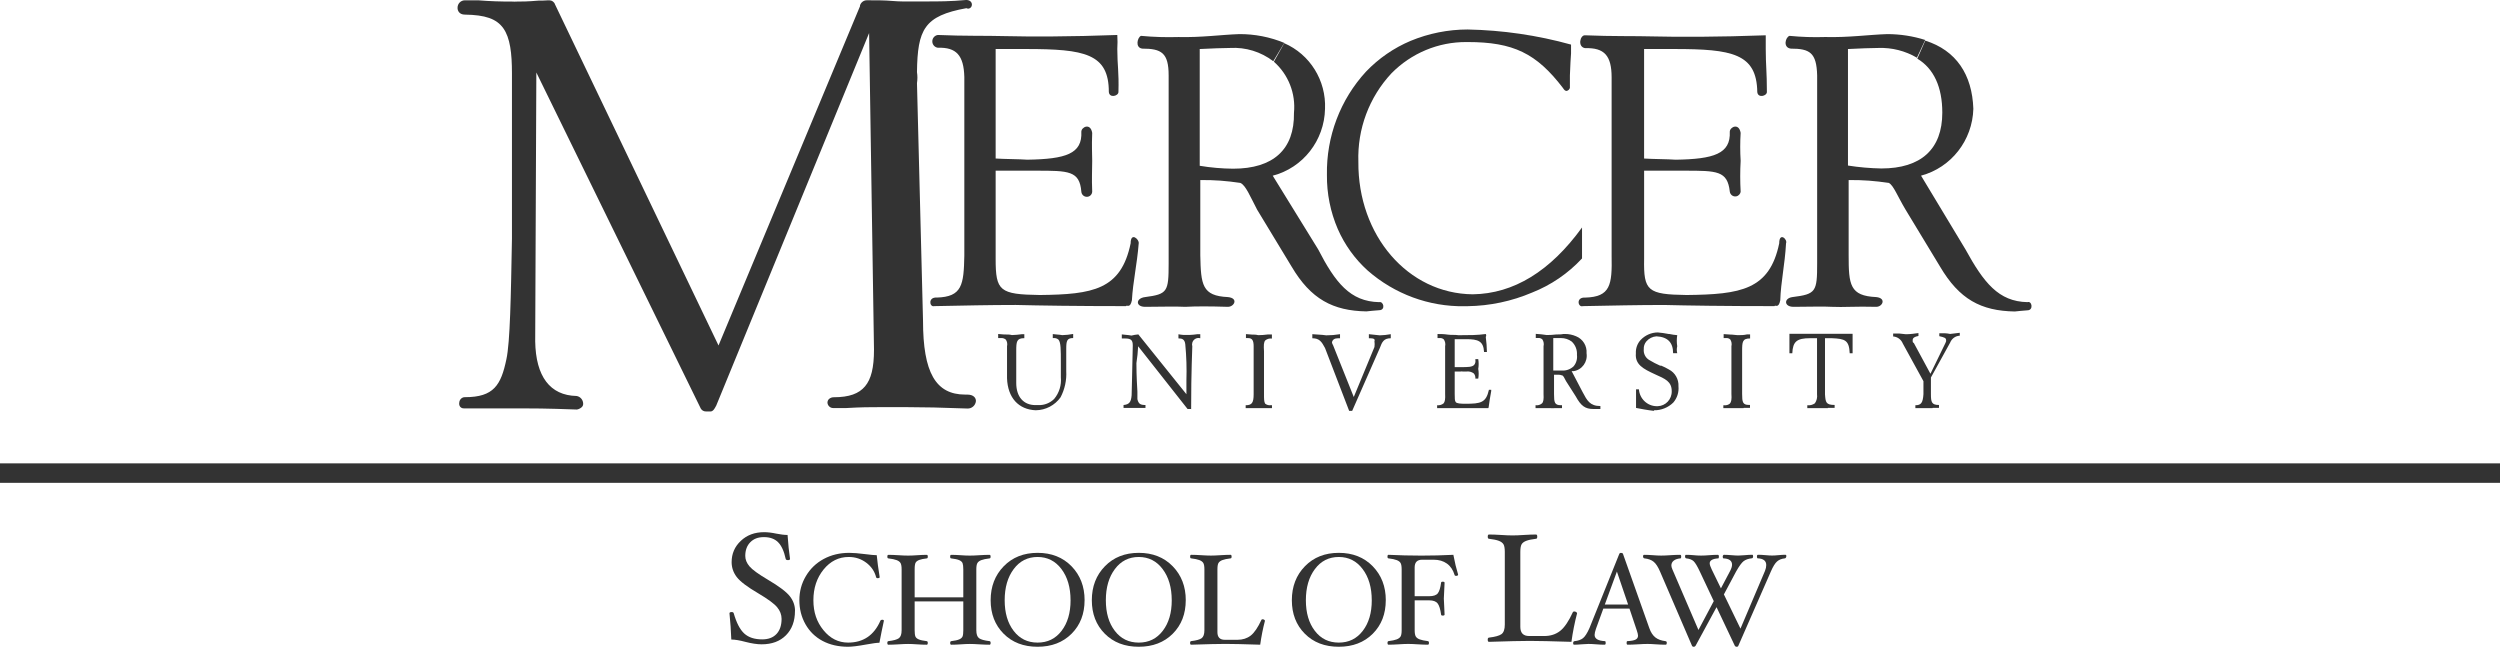 <?xml version="1.0" encoding="UTF-8"?> <svg xmlns="http://www.w3.org/2000/svg" width="201" height="52" viewBox="0 0 201 52" fill="none"><g id="Mercer_School_of_Law" clip-path="url(#clip0_2107_394)"><path id="Vector" d="M201 37.254H0V38.82H201V37.254Z" fill="#333333"></path><g id="Group"><path id="Vector_2" d="M75.104 24.613C77.554 24.566 79.542 24.519 81.666 24.519C83.513 24.566 86.613 24.613 90.532 24.613C90.579 24.472 90.858 24.847 91.005 24.142C91.089 22.645 91.415 21.291 91.553 19.56C91.6 19.238 90.904 18.627 90.904 19.56C90.13 23.305 87.859 23.672 83.606 23.719C80.368 23.672 80.05 23.397 80.05 20.821V13.723H83.282C85.917 13.723 86.8 13.723 86.939 15.407C86.955 15.652 87.162 15.837 87.403 15.823C87.626 15.815 87.805 15.633 87.813 15.407C87.767 14.24 87.813 13.77 87.813 12.933C87.813 12.275 87.767 11.859 87.813 10.684C87.674 9.847 86.939 10.214 86.939 10.591C87.031 12.368 85.686 12.792 82.593 12.839C81.99 12.792 80.746 12.792 80.05 12.745V3.941H82.492C87.208 3.941 89.15 4.309 89.15 7.395C89.196 7.912 89.923 7.723 89.923 7.395C89.97 5.758 89.831 5.248 89.831 3.941C89.855 3.564 89.855 3.189 89.831 2.812C86.129 2.953 82.758 2.953 80.957 2.906C79.156 2.859 77.532 2.906 75.405 2.812C75.126 2.847 74.927 3.106 74.961 3.389C74.989 3.623 75.172 3.81 75.405 3.839C76.891 3.792 77.486 4.45 77.532 6.189V20.556C77.486 22.906 77.355 23.869 75.313 23.924C74.617 23.878 74.718 24.668 75.082 24.621L75.104 24.613Z" fill="#333333"></path><path id="Vector_3" d="M103.252 3.447C102.106 2.974 100.878 2.736 99.642 2.742C98.213 2.789 96.596 3.023 94.747 2.977C93.744 3.007 92.739 2.977 91.74 2.883C91.461 2.977 91.23 3.824 91.833 3.909C93.378 3.909 93.959 4.239 93.959 6.064V21.174C93.959 23.461 93.867 23.649 92.066 23.885C91.292 23.979 91.292 24.669 92.066 24.669C93.612 24.669 94.285 24.622 95.298 24.669C96.178 24.622 97.191 24.622 98.723 24.669C99.234 24.669 99.597 23.972 98.723 23.885C96.643 23.791 96.55 22.897 96.504 20.516V14.477C97.585 14.461 98.667 14.541 99.736 14.712C100.154 14.899 100.51 15.785 101.073 16.858L103.849 21.441C105.394 24.058 107.181 24.989 109.856 25.036C110.413 24.989 110.18 24.989 110.877 24.942C111.426 24.942 111.241 24.198 110.877 24.292C108.558 24.245 107.36 22.726 105.975 20.04L102.327 14.125C104.759 13.494 106.48 11.296 106.532 8.752C106.63 6.473 105.324 4.37 103.254 3.473L102.419 4.962C103.585 5.987 104.188 7.52 104.035 9.074C104.082 12.019 102.373 13.563 99.141 13.563C98.243 13.555 97.346 13.477 96.458 13.329V3.942C97.332 3.895 98.444 3.856 98.908 3.856C100.15 3.785 101.378 4.162 102.371 4.922L103.254 3.449L103.252 3.447Z" fill="#333333"></path><path id="Vector_4" d="M56.744 33.08C56.577 33.08 56.425 32.99 56.342 32.845L43.122 5.829L43.03 27.442C43.076 30.269 44.22 31.79 46.355 31.837C46.654 31.882 46.879 32.141 46.887 32.448C46.895 32.562 46.849 32.672 46.763 32.745C46.656 32.839 46.523 32.902 46.385 32.927C43.888 32.833 42.666 32.833 41.854 32.833H37.301C37.191 32.839 37.084 32.796 37.008 32.715C36.93 32.621 36.9 32.497 36.924 32.379C36.934 32.151 37.102 31.961 37.326 31.933H37.388C39.707 31.933 40.28 30.953 40.712 28.894C41.014 27.515 41.076 23.841 41.161 19.189V5.898C41.161 4.277 41.014 3.039 40.465 2.271C39.916 1.503 39.004 1.198 37.374 1.175C36.934 1.175 36.779 0.862 36.787 0.627C36.783 0.299 37.042 0.029 37.366 0.025C37.374 0.025 37.382 0.025 37.39 0.025H38.449C39.43 0.102 40.204 0.126 41.185 0.126C41.311 0.135 41.438 0.135 41.565 0.126C41.912 0.126 42.439 0.126 43.303 0.049H43.613L44.069 0.025H44.178C44.383 0.029 44.564 0.163 44.626 0.361L57.769 27.776L69.144 0.501V0.438C69.216 0.192 69.439 0.022 69.693 0.022C70.466 0.022 71.116 0.022 71.749 0.077C72.382 0.132 72.824 0.116 73.341 0.116H74.484C75.419 0.116 76.44 0.116 77.684 -0.002C77.994 -0.002 78.141 0.185 78.141 0.367C78.149 0.534 78.026 0.678 77.861 0.697C77.805 0.697 77.749 0.682 77.698 0.658C74.297 1.277 73.771 2.365 73.725 5.796C73.771 6.09 73.771 6.389 73.725 6.682L74.211 25.788C74.211 29.947 75.224 31.725 77.606 31.725H77.769C78.293 31.725 78.472 32.008 78.464 32.251C78.428 32.605 78.121 32.868 77.769 32.845C75.789 32.768 74.159 32.735 72.937 32.735H70.663C69.968 32.735 69.287 32.735 68.042 32.807H67.029C66.774 32.829 66.549 32.638 66.527 32.379C66.527 32.379 66.527 32.379 66.527 32.377C66.527 32.265 66.571 32.157 66.651 32.08C66.756 31.988 66.891 31.937 67.029 31.939C68.282 31.939 69.055 31.65 69.55 31.061C70.044 30.473 70.269 29.564 70.269 28.108L69.876 2.658L57.584 32.613L57.538 32.693C57.468 32.825 57.337 33.084 57.12 33.084H56.742L56.744 33.08ZM108.703 33.033H108.472L106.532 27.98C106.261 27.471 106.076 27.196 105.511 27.196V26.868L106.06 26.906C106.248 26.915 106.437 26.933 106.624 26.961C106.996 26.961 107.366 26.931 107.738 26.868V27.196H107.583C107.298 27.196 107.135 27.306 107.089 27.526C107.103 27.609 107.135 27.691 107.181 27.76L108.843 31.919L110.506 27.9C110.528 27.744 110.528 27.587 110.506 27.43C110.532 27.387 110.532 27.332 110.506 27.289C110.459 27.218 110.335 27.196 110.057 27.196V26.868L110.498 26.915L110.938 26.961C111.233 26.953 111.529 26.923 111.818 26.868V27.196C111.253 27.196 111.115 27.501 110.938 27.98L108.719 33.025L108.703 33.033ZM132.969 33.033C132.475 32.978 131.94 32.876 131.538 32.798V31.302H131.769C131.826 32.061 132.447 32.652 133.201 32.658H133.277C133.918 32.64 134.423 32.102 134.407 31.452C134.407 30.668 133.874 30.456 133.07 30.096C132.119 29.658 131.446 29.312 131.524 28.412C131.502 28.012 131.641 27.621 131.91 27.33C132.268 26.953 132.76 26.735 133.279 26.727C133.574 26.754 133.868 26.794 134.161 26.853H134.216C134.425 26.898 134.636 26.931 134.849 26.947C134.803 27.242 134.803 27.544 134.849 27.839C134.803 28.023 134.803 28.214 134.849 28.395H134.517C134.517 27.534 134.077 27.088 133.18 27.041C132.867 27.061 132.575 27.208 132.368 27.448C132.222 27.621 132.145 27.847 132.159 28.075C132.123 28.438 132.306 28.788 132.624 28.959C132.897 29.124 133.182 29.271 133.474 29.399H133.566C133.777 29.487 133.98 29.589 134.177 29.705C134.678 29.961 134.979 30.493 134.949 31.059C134.994 31.536 134.843 32.008 134.531 32.367C134.117 32.772 133.56 32.994 132.986 32.986L132.969 33.033ZM83.284 32.986C81.885 32.931 81.019 31.976 80.965 30.41V27.839C81.009 27.656 80.975 27.462 80.872 27.308C80.762 27.212 80.615 27.167 80.47 27.181H80.316C80.295 27.175 80.273 27.175 80.253 27.181V26.853L80.731 26.892H80.802C81.003 26.892 81.182 26.892 81.359 26.939C81.632 26.931 81.905 26.906 82.179 26.868H82.356V27.189C81.737 27.189 81.706 27.456 81.706 28.224V30.792C81.706 31.904 82.293 32.57 83.252 32.57H83.491C83.96 32.587 84.416 32.407 84.751 32.078C85.158 31.593 85.353 30.963 85.292 30.33V29.194C85.292 28.09 85.292 27.548 85.107 27.314C85.005 27.22 84.868 27.171 84.727 27.181H84.643V26.86L85.015 26.898C85.144 26.906 85.274 26.921 85.401 26.945C85.696 26.937 85.992 26.906 86.283 26.851V27.179C85.773 27.179 85.726 27.413 85.726 28.073V29.835C85.767 30.566 85.608 31.295 85.27 31.943C84.808 32.589 84.07 32.976 83.284 32.984M95.806 32.884H95.481L91.507 27.839C91.485 28.293 91.437 28.745 91.368 29.196C91.368 30.291 91.431 31.139 91.447 31.491V32.094C91.539 32.462 91.67 32.564 92.096 32.564V32.798H90.333V32.564C90.79 32.517 90.936 32.336 90.983 31.78C90.983 31.412 91.037 30.041 91.075 27.778C91.075 27.355 90.944 27.214 90.464 27.214H90.193V26.886L90.556 26.925C90.693 26.935 90.832 26.953 90.966 26.98C91.149 26.933 91.334 26.902 91.523 26.886L95.388 31.695V30.574C95.419 29.607 95.388 28.64 95.296 27.676C95.25 27.285 95.049 27.206 94.747 27.206V26.876C94.89 26.902 95.035 26.921 95.179 26.931H95.62C95.843 26.923 96.064 26.9 96.285 26.868H96.502V27.196C96.227 27.114 95.939 27.275 95.861 27.554C95.833 27.65 95.833 27.752 95.861 27.845C95.861 28.189 95.768 29.717 95.768 32.898L95.806 32.882V32.884ZM128.67 32.884H128.113C127.456 32.884 127.116 32.65 126.684 31.858L125.91 30.644C125.772 30.369 125.679 30.181 125.585 30.181C125.488 30.143 125.386 30.124 125.283 30.126H124.944V31.692C124.944 32.35 124.99 32.578 125.492 32.578H125.585V32.813H125.082C124.911 32.823 124.743 32.823 124.572 32.813H123.458V32.578C123.645 32.609 123.834 32.554 123.977 32.43C124.093 32.312 124.123 32.094 124.101 31.692V27.839C124.146 27.652 124.111 27.454 124.009 27.291C123.918 27.208 123.798 27.165 123.677 27.173H123.547C123.524 27.165 123.5 27.165 123.476 27.173V26.843C123.772 26.86 124.065 26.89 124.359 26.937C124.618 26.937 124.875 26.921 125.132 26.89H125.171C125.35 26.89 125.526 26.89 125.703 26.851H125.828C126.137 26.851 126.441 26.915 126.724 27.039C127.267 27.261 127.605 27.811 127.559 28.401C127.665 29.09 127.199 29.735 126.521 29.841C126.519 29.841 126.517 29.841 126.515 29.841H126.361L127.243 31.526C127.599 32.2 127.83 32.646 128.672 32.646V32.921V32.882L128.67 32.884ZM124.883 27.189V29.79H125.565C125.914 29.817 126.258 29.695 126.515 29.454C126.73 29.202 126.829 28.868 126.787 28.538C126.817 28.134 126.662 27.739 126.369 27.464C126.119 27.279 125.82 27.179 125.51 27.181H124.891L124.883 27.189ZM140.181 32.815H138.557V32.581H138.65C138.806 32.597 138.961 32.55 139.082 32.448C139.198 32.322 139.237 32.096 139.206 31.664V27.841C139.251 27.654 139.217 27.456 139.114 27.293C139.024 27.21 138.903 27.169 138.782 27.183H138.581V26.862L139.138 26.9H139.223L139.695 26.947C139.958 26.947 140.213 26.947 140.469 26.884H140.708V27.212C140.089 27.212 140.067 27.479 140.067 28.238V31.67C140.067 32.328 140.113 32.556 140.615 32.556H140.7V32.79C140.533 32.798 140.364 32.798 140.197 32.79L140.181 32.813V32.815ZM101.73 32.815H100.152V32.581C100.655 32.581 100.793 32.385 100.793 31.689V27.841C100.793 27.365 100.671 27.183 100.353 27.183H100.237C100.216 27.175 100.194 27.175 100.174 27.183V26.862L100.661 26.9C100.832 26.9 100.992 26.9 101.155 26.947C101.414 26.945 101.672 26.927 101.929 26.892H102.261V27.222C102.074 27.194 101.883 27.244 101.734 27.363C101.603 27.503 101.595 27.762 101.626 28.247V31.67C101.626 32.069 101.625 32.297 101.718 32.454C101.847 32.556 102.011 32.601 102.174 32.578H102.267V32.813H101.71H101.726L101.73 32.815ZM155.381 32.815H153.857H153.996V32.581C154.46 32.581 154.599 32.385 154.645 31.689V30.646L152.983 27.615C152.852 27.293 152.553 27.075 152.209 27.051V26.817H152.712L153.23 26.872C153.57 26.872 153.91 26.825 154.243 26.778V27.012C153.934 27.067 153.779 27.169 153.779 27.342C153.779 27.515 153.779 27.53 153.871 27.576L155.208 30.051L156.414 27.576C156.428 27.528 156.446 27.481 156.468 27.436C156.474 27.412 156.474 27.383 156.468 27.358C156.468 27.171 156.338 27.124 155.92 27.029V26.794H156.36C156.505 26.8 156.649 26.819 156.792 26.849L157.566 26.756V26.99C157.222 27.004 156.921 27.222 156.792 27.546L155.246 30.35V31.674C155.246 32.332 155.301 32.56 155.895 32.56V32.794H155.385L155.377 32.817L155.381 32.815ZM146.977 32.815H145.307V32.581C145.522 32.609 145.741 32.552 145.918 32.424C146.065 32.212 146.125 31.951 146.089 31.695V27.192H145.532C144.465 27.192 144.141 27.458 144.101 28.405H143.87V26.839H148.949V28.405H148.716C148.67 27.34 148.33 27.238 147.287 27.192H146.73V31.711C146.776 32.33 146.792 32.558 147.504 32.558V32.792H146.947L146.977 32.815ZM119.657 32.815H115.545V32.581C115.73 32.603 115.917 32.55 116.063 32.432C116.172 32.306 116.21 32.096 116.188 31.648V27.841C116.23 27.652 116.192 27.454 116.087 27.293C115.999 27.208 115.876 27.167 115.754 27.183H115.577V26.855C115.808 26.855 116.079 26.855 116.397 26.902C116.715 26.949 116.97 26.902 117.239 26.949H117.424C118.103 26.949 118.793 26.949 119.456 26.855C119.502 26.927 119.502 27.018 119.456 27.09C119.51 27.493 119.541 27.898 119.549 28.303H119.318C119.271 27.418 118.837 27.269 117.886 27.269H116.958V29.517H117.507C117.993 29.517 118.373 29.517 118.528 29.33C118.61 29.224 118.644 29.088 118.62 28.953V28.874H118.851C118.895 29.133 118.895 29.397 118.851 29.658C118.897 29.917 118.897 30.181 118.851 30.442H118.62C118.634 30.293 118.59 30.143 118.497 30.027C118.327 29.898 118.114 29.841 117.902 29.87H117.601C117.549 29.855 117.492 29.855 117.438 29.87C117.279 29.862 117.119 29.862 116.958 29.87V31.672C116.958 32.025 116.958 32.22 117.042 32.33C117.127 32.44 117.422 32.462 117.816 32.462C119.06 32.462 119.478 32.377 119.709 31.342H119.894V31.436C119.818 31.851 119.732 32.369 119.685 32.76L119.655 32.815H119.657ZM118.003 24.621H117.756C114.896 24.666 112.118 23.644 109.955 21.745C108.932 20.821 108.116 19.686 107.559 18.416C106.966 17.043 106.669 15.558 106.685 14.059C106.63 10.982 107.758 8.004 109.83 5.756C110.845 4.695 112.063 3.855 113.41 3.287C114.865 2.684 116.423 2.373 117.995 2.371C120.807 2.426 123.601 2.833 126.312 3.585C126.328 4.061 126.312 4.536 126.266 5.01C126.266 5.371 126.22 5.748 126.22 6.059V7.069C126.182 7.196 126.077 7.289 125.949 7.312C125.848 7.312 125.756 7.232 125.663 7.077C123.528 4.281 121.665 3.381 117.995 3.381H117.902C115.641 3.367 113.468 4.273 111.872 5.896C110.082 7.811 109.123 10.373 109.213 13.008C109.167 18.937 113.203 23.615 118.413 23.662C121.691 23.615 124.644 21.813 127.195 18.289V20.78C126.075 21.984 124.704 22.921 123.183 23.521C121.543 24.22 119.784 24.593 118.003 24.617" fill="#333333"></path><path id="Vector_5" d="M127.241 24.613C129.691 24.567 131.633 24.52 133.803 24.52C135.604 24.567 138.698 24.613 142.67 24.613C142.716 24.473 142.995 24.848 143.134 24.143C143.18 22.646 143.504 21.292 143.598 19.561C143.737 19.239 143.049 18.628 143.049 19.561C142.276 23.306 139.956 23.673 135.604 23.719C132.467 23.673 132.141 23.398 132.187 20.821V13.723H135.419C138.055 13.723 138.891 13.723 139.076 15.408C139.108 15.652 139.329 15.823 139.57 15.791C139.767 15.764 139.922 15.607 139.948 15.408C139.902 14.583 139.902 13.756 139.948 12.933C139.902 12.184 139.902 11.434 139.948 10.685C139.809 9.848 139.074 10.214 139.074 10.591C139.158 12.369 137.775 12.793 134.728 12.84C134.125 12.793 132.873 12.793 132.185 12.746V3.941H134.627C139.267 3.941 141.238 4.31 141.285 7.396C141.331 7.913 142.058 7.723 142.058 7.396C142.058 5.758 141.966 5.249 141.966 3.941V2.838C138.217 2.978 134.847 2.978 133.092 2.931C131.337 2.884 129.629 2.931 127.448 2.838C127.038 2.791 126.807 3.778 127.448 3.872C128.993 3.825 129.574 4.475 129.574 6.222V20.558C129.621 22.909 129.482 23.872 127.448 23.927C126.714 23.88 126.853 24.671 127.217 24.624L127.241 24.616V24.613Z" fill="#333333"></path><path id="Vector_6" d="M154.786 3.213C153.797 2.901 152.768 2.742 151.733 2.742C150.257 2.789 148.641 3.025 146.74 2.976C145.785 3.007 144.83 2.976 143.88 2.883C143.556 2.976 143.323 3.816 143.972 3.909C145.518 3.909 146.052 4.239 146.099 6.064V21.174C146.099 23.461 146.006 23.648 144.111 23.885C143.415 23.978 143.415 24.669 144.203 24.669C145.749 24.669 146.422 24.622 147.295 24.669C148.169 24.716 149.234 24.622 150.85 24.669C151.361 24.669 151.684 23.972 150.85 23.885C148.724 23.791 148.631 22.897 148.631 20.516V14.477C149.717 14.461 150.8 14.541 151.871 14.712C152.235 14.899 152.567 15.785 153.208 16.858L155.984 21.441C157.529 24.058 159.262 24.997 161.99 25.044C162.546 24.997 162.315 24.997 163.003 24.95C163.513 24.95 163.375 24.166 163.003 24.292C160.683 24.245 159.493 22.726 158.016 20.038L154.452 14.123C156.874 13.475 158.587 11.288 158.657 8.748C158.565 5.991 157.272 4.048 154.792 3.266L154.151 4.716C155.473 5.506 156.161 6.995 156.161 9.056C156.161 12.001 154.444 13.545 151.26 13.545C150.362 13.528 149.465 13.451 148.577 13.31V3.942C149.411 3.895 150.563 3.856 151.027 3.856C152.11 3.818 153.182 4.088 154.12 4.64L154.786 3.215V3.213Z" fill="#333333"></path></g><path id="Vector_7" d="M63.916 49.111C63.916 49.934 63.675 50.587 63.193 51.074C62.71 51.561 62.059 51.803 61.237 51.803C60.873 51.803 60.439 51.738 59.93 51.606C59.468 51.482 59.09 51.419 58.797 51.419C58.773 50.716 58.722 50.013 58.65 49.309C58.65 49.243 58.71 49.209 58.833 49.209C58.919 49.209 58.971 49.241 58.992 49.309C59.213 50.078 59.494 50.62 59.838 50.934C60.181 51.249 60.664 51.406 61.283 51.406C61.776 51.406 62.159 51.262 62.431 50.972C62.702 50.683 62.839 50.278 62.839 49.757C62.839 49.42 62.72 49.111 62.483 48.822C62.246 48.535 61.741 48.164 60.971 47.708C60.085 47.19 59.506 46.752 59.233 46.392C58.959 46.032 58.823 45.632 58.823 45.194C58.823 44.52 59.068 43.95 59.56 43.486C60.053 43.019 60.678 42.787 61.434 42.787C61.719 42.787 62.049 42.826 62.421 42.905C62.768 42.974 63.068 43.011 63.321 43.011C63.369 43.738 63.436 44.38 63.518 44.934C63.518 44.999 63.464 45.033 63.359 45.033C63.245 45.033 63.182 45.001 63.17 44.934C63.036 44.313 62.831 43.867 62.557 43.594C62.284 43.321 61.904 43.184 61.422 43.184C60.939 43.184 60.598 43.321 60.326 43.594C60.055 43.867 59.92 44.235 59.92 44.697C59.92 44.991 60.035 45.272 60.262 45.539C60.489 45.805 60.981 46.162 61.739 46.61C62.636 47.139 63.223 47.581 63.502 47.938C63.781 48.294 63.92 48.683 63.92 49.111H63.916Z" fill="#333333"></path><path id="Vector_8" d="M71.065 49.91C70.943 50.464 70.822 51.052 70.706 51.677C70.511 51.677 70.157 51.724 69.644 51.818C68.987 51.938 68.503 51.999 68.187 51.999C67.407 51.999 66.724 51.842 66.137 51.531C65.55 51.219 65.092 50.773 64.762 50.193C64.434 49.612 64.269 48.967 64.269 48.258C64.269 47.549 64.442 46.911 64.79 46.323C65.138 45.732 65.614 45.272 66.223 44.942C66.832 44.614 67.518 44.449 68.279 44.449C68.601 44.449 69.031 44.484 69.572 44.553C69.992 44.608 70.299 44.637 70.49 44.637C70.535 45.121 70.613 45.71 70.726 46.402C70.726 46.457 70.671 46.486 70.561 46.486C70.493 46.486 70.452 46.457 70.438 46.402C70.316 45.932 70.05 45.543 69.644 45.239C69.236 44.934 68.77 44.781 68.239 44.781C67.435 44.781 66.762 45.117 66.215 45.789C65.671 46.461 65.397 47.284 65.397 48.258C65.397 49.231 65.666 50.007 66.207 50.669C66.748 51.333 67.407 51.665 68.187 51.665C69.407 51.665 70.271 51.078 70.782 49.91C70.806 49.855 70.852 49.828 70.921 49.828C71.017 49.828 71.063 49.855 71.063 49.91H71.065Z" fill="#333333"></path><path id="Vector_9" d="M79.646 51.689C79.646 51.785 79.618 51.835 79.564 51.835C79.331 51.835 79.055 51.825 78.738 51.805C78.438 51.785 78.183 51.774 77.974 51.774C77.765 51.774 77.524 51.785 77.25 51.805C76.963 51.825 76.706 51.835 76.476 51.835C76.422 51.835 76.394 51.787 76.394 51.689C76.394 51.603 76.424 51.556 76.48 51.548C76.768 51.514 76.981 51.467 77.122 51.406C77.262 51.345 77.351 51.265 77.391 51.167C77.431 51.07 77.449 50.903 77.449 50.67V48.353H73.538V50.67C73.538 50.903 73.558 51.068 73.596 51.167C73.636 51.267 73.725 51.347 73.865 51.406C74.006 51.467 74.221 51.514 74.511 51.548C74.565 51.556 74.593 51.603 74.593 51.689C74.593 51.785 74.565 51.835 74.511 51.835C74.281 51.835 74.024 51.825 73.737 51.805C73.463 51.785 73.222 51.774 73.013 51.774C72.804 51.774 72.549 51.785 72.243 51.805C71.926 51.825 71.652 51.835 71.423 51.835C71.369 51.835 71.341 51.787 71.341 51.689C71.341 51.603 71.369 51.556 71.423 51.548C71.837 51.499 72.119 51.422 72.267 51.314C72.416 51.206 72.49 50.992 72.49 50.67V45.778C72.49 45.536 72.46 45.365 72.402 45.267C72.342 45.167 72.237 45.09 72.087 45.033C71.936 44.976 71.717 44.929 71.425 44.895C71.371 44.895 71.343 44.848 71.343 44.752C71.343 44.656 71.371 44.609 71.425 44.609C71.654 44.609 71.928 44.62 72.245 44.64C72.549 44.66 72.806 44.67 73.015 44.67C73.224 44.67 73.465 44.66 73.739 44.64C74.026 44.62 74.284 44.609 74.513 44.609C74.567 44.609 74.595 44.656 74.595 44.752C74.595 44.848 74.567 44.895 74.513 44.895C74.245 44.925 74.044 44.968 73.908 45.019C73.771 45.072 73.674 45.141 73.62 45.231C73.566 45.318 73.538 45.501 73.538 45.778V48.023H77.449V45.778C77.449 45.546 77.429 45.379 77.391 45.279C77.351 45.178 77.262 45.098 77.124 45.037C76.985 44.976 76.77 44.929 76.474 44.895C76.42 44.895 76.392 44.848 76.392 44.752C76.392 44.656 76.42 44.609 76.474 44.609C76.704 44.609 76.961 44.62 77.248 44.64C77.522 44.66 77.763 44.67 77.972 44.67C78.181 44.67 78.434 44.66 78.736 44.64C79.053 44.62 79.329 44.609 79.562 44.609C79.616 44.609 79.644 44.656 79.644 44.752C79.644 44.848 79.616 44.895 79.562 44.895C79.272 44.929 79.051 44.976 78.9 45.033C78.75 45.09 78.645 45.167 78.585 45.267C78.525 45.367 78.496 45.536 78.496 45.778V50.67C78.496 50.992 78.571 51.206 78.719 51.314C78.868 51.422 79.15 51.499 79.564 51.548C79.618 51.556 79.646 51.603 79.646 51.689Z" fill="#333333"></path><path id="Vector_10" d="M87.2 48.258C87.2 49.355 86.852 50.254 86.155 50.952C85.457 51.649 84.547 51.999 83.421 51.999C82.296 51.999 81.387 51.651 80.692 50.952C79.996 50.254 79.648 49.355 79.648 48.258C79.648 47.16 79.998 46.246 80.7 45.527C81.401 44.808 82.308 44.449 83.423 44.449C84.539 44.449 85.449 44.808 86.151 45.527C86.85 46.246 87.202 47.156 87.202 48.258H87.2ZM86.072 48.258C86.072 47.235 85.829 46.4 85.341 45.753C84.854 45.105 84.213 44.781 83.421 44.781C82.629 44.781 81.984 45.105 81.502 45.753C81.017 46.4 80.776 47.235 80.776 48.258C80.776 49.28 81.017 50.095 81.498 50.722C81.978 51.352 82.619 51.665 83.423 51.665C84.227 51.665 84.864 51.352 85.349 50.722C85.833 50.095 86.074 49.272 86.074 48.258H86.072Z" fill="#333333"></path><path id="Vector_11" d="M95.334 48.258C95.334 49.355 94.987 50.254 94.289 50.952C93.592 51.649 92.681 51.999 91.555 51.999C90.43 51.999 89.521 51.651 88.826 50.952C88.13 50.254 87.783 49.355 87.783 48.258C87.783 47.16 88.132 46.246 88.834 45.527C89.535 44.808 90.442 44.449 91.558 44.449C92.673 44.449 93.584 44.808 94.285 45.527C94.984 46.246 95.336 47.156 95.336 48.258H95.334ZM94.207 48.258C94.207 47.235 93.963 46.4 93.475 45.753C92.989 45.105 92.347 44.781 91.555 44.781C90.763 44.781 90.118 45.105 89.636 45.753C89.151 46.4 88.91 47.235 88.91 48.258C88.91 49.28 89.151 50.095 89.632 50.722C90.112 51.352 90.754 51.665 91.558 51.665C92.362 51.665 92.999 51.352 93.483 50.722C93.968 50.095 94.209 49.272 94.209 48.258H94.207Z" fill="#333333"></path><path id="Vector_12" d="M101.7 49.921C101.539 50.532 101.413 51.167 101.32 51.834C100.01 51.791 99.079 51.77 98.526 51.77C97.974 51.77 97.059 51.791 95.766 51.834C95.712 51.834 95.684 51.785 95.684 51.687C95.684 51.601 95.712 51.554 95.766 51.546C96.181 51.497 96.462 51.42 96.611 51.312C96.759 51.204 96.834 50.99 96.834 50.669V45.776C96.834 45.534 96.804 45.363 96.745 45.265C96.685 45.166 96.581 45.088 96.43 45.031C96.279 44.974 96.06 44.927 95.769 44.893C95.714 44.893 95.686 44.846 95.686 44.75C95.686 44.654 95.714 44.607 95.769 44.607C95.998 44.607 96.271 44.618 96.589 44.638C96.892 44.658 97.149 44.669 97.358 44.669C97.567 44.669 97.821 44.658 98.122 44.638C98.438 44.618 98.709 44.607 98.938 44.607C98.993 44.607 99.021 44.654 99.021 44.75C99.021 44.846 98.993 44.893 98.938 44.893C98.651 44.927 98.432 44.974 98.281 45.031C98.13 45.088 98.026 45.166 97.967 45.263C97.909 45.359 97.881 45.532 97.881 45.779V50.827C97.881 51.235 98.08 51.44 98.476 51.44H99.491C99.911 51.44 100.267 51.326 100.558 51.1C100.85 50.872 101.135 50.451 101.421 49.831C101.435 49.803 101.467 49.789 101.519 49.789C101.563 49.789 101.606 49.803 101.644 49.831C101.684 49.858 101.702 49.889 101.702 49.925L101.7 49.921Z" fill="#333333"></path><path id="Vector_13" d="M111.416 48.258C111.416 49.355 111.069 50.254 110.371 50.952C109.674 51.649 108.763 51.999 107.638 51.999C106.512 51.999 105.603 51.651 104.908 50.952C104.212 50.254 103.865 49.355 103.865 48.258C103.865 47.16 104.214 46.246 104.916 45.527C105.617 44.808 106.524 44.449 107.64 44.449C108.755 44.449 109.666 44.808 110.367 45.527C111.067 46.246 111.418 47.156 111.418 48.258H111.416ZM110.289 48.258C110.289 47.235 110.045 46.4 109.557 45.753C109.071 45.105 108.429 44.781 107.638 44.781C106.846 44.781 106.2 45.105 105.718 45.753C105.234 46.4 104.992 47.235 104.992 48.258C104.992 49.28 105.234 50.095 105.714 50.722C106.194 51.352 106.836 51.665 107.64 51.665C108.444 51.665 109.081 51.352 109.565 50.722C110.05 50.095 110.291 49.272 110.291 48.258H110.289Z" fill="#333333"></path><path id="Vector_14" d="M117.233 46.196C117.233 46.265 117.173 46.3 117.055 46.3C116.996 46.3 116.96 46.275 116.948 46.227C116.827 45.825 116.622 45.52 116.333 45.312C116.042 45.104 115.688 45.001 115.266 45.001H114.343C113.939 45.001 113.738 45.208 113.738 45.624V47.935H114.908C115.25 47.935 115.481 47.856 115.603 47.697C115.724 47.538 115.81 47.257 115.863 46.85C115.863 46.795 115.909 46.768 116.001 46.768C116.094 46.768 116.144 46.795 116.144 46.85C116.144 47.023 116.134 47.241 116.114 47.504C116.094 47.756 116.084 47.962 116.084 48.123C116.084 48.284 116.094 48.493 116.114 48.746C116.134 49.017 116.144 49.237 116.144 49.41C116.144 49.465 116.096 49.493 116.001 49.493C115.907 49.493 115.863 49.465 115.863 49.41C115.808 48.988 115.716 48.693 115.589 48.522C115.461 48.353 115.236 48.267 114.91 48.267H113.74V50.669C113.74 50.907 113.77 51.076 113.831 51.176C113.891 51.273 113.995 51.353 114.148 51.408C114.301 51.465 114.518 51.51 114.801 51.546C114.86 51.554 114.888 51.601 114.888 51.687C114.888 51.783 114.86 51.834 114.805 51.834C114.576 51.834 114.303 51.823 113.985 51.803C113.682 51.783 113.425 51.772 113.215 51.772C113.006 51.772 112.753 51.783 112.452 51.803C112.138 51.823 111.865 51.834 111.638 51.834C111.583 51.834 111.555 51.785 111.555 51.687C111.555 51.601 111.583 51.554 111.638 51.546C111.921 51.512 112.138 51.465 112.289 51.408C112.44 51.351 112.544 51.273 112.604 51.178C112.665 51.08 112.693 50.911 112.693 50.669V45.776C112.693 45.538 112.665 45.369 112.608 45.269C112.552 45.169 112.448 45.092 112.297 45.033C112.146 44.974 111.927 44.927 111.636 44.893C111.581 44.893 111.553 44.846 111.553 44.75C111.553 44.654 111.581 44.607 111.636 44.607C112.498 44.648 113.378 44.671 114.281 44.671C115.135 44.671 115.991 44.65 116.85 44.607C116.962 45.206 117.091 45.738 117.233 46.198V46.196Z" fill="#333333"></path><path id="Vector_15" d="M126.795 49.321C126.604 50.048 126.451 50.81 126.343 51.604C124.779 51.555 123.667 51.529 123.006 51.529C122.345 51.529 121.255 51.553 119.712 51.604C119.647 51.604 119.613 51.545 119.613 51.431C119.613 51.327 119.645 51.272 119.712 51.264C120.206 51.205 120.542 51.113 120.719 50.985C120.896 50.856 120.986 50.6 120.986 50.215V44.372C120.986 44.083 120.95 43.879 120.88 43.761C120.807 43.643 120.683 43.549 120.504 43.482C120.325 43.413 120.062 43.359 119.714 43.317C119.649 43.317 119.615 43.26 119.615 43.146C119.615 43.032 119.647 42.975 119.714 42.975C119.987 42.975 120.313 42.987 120.693 43.011C121.056 43.036 121.362 43.048 121.611 43.048C121.86 43.048 122.164 43.036 122.524 43.011C122.9 42.987 123.223 42.975 123.497 42.975C123.561 42.975 123.595 43.032 123.595 43.146C123.595 43.26 123.563 43.317 123.497 43.317C123.153 43.358 122.892 43.413 122.713 43.482C122.534 43.549 122.409 43.643 122.339 43.759C122.271 43.875 122.234 44.078 122.234 44.374V50.402C122.234 50.891 122.471 51.136 122.946 51.136H124.158C124.66 51.136 125.084 51.001 125.432 50.728C125.78 50.457 126.122 49.952 126.461 49.211C126.477 49.178 126.518 49.162 126.578 49.162C126.63 49.162 126.68 49.178 126.729 49.211C126.775 49.243 126.799 49.282 126.799 49.323L126.795 49.321Z" fill="#333333"></path><path id="Vector_16" d="M134.007 51.687C134.007 51.783 133.979 51.834 133.924 51.834C133.689 51.834 133.422 51.824 133.124 51.803C132.867 51.783 132.648 51.773 132.467 51.773C132.258 51.773 131.999 51.783 131.691 51.803C131.366 51.824 131.088 51.834 130.861 51.834C130.807 51.834 130.779 51.785 130.779 51.69C130.779 51.594 130.799 51.547 130.841 51.547C131.145 51.533 131.364 51.492 131.498 51.425C131.631 51.358 131.697 51.252 131.697 51.109C131.697 51.019 131.663 50.873 131.595 50.675L131.01 48.934H128.906L128.319 50.545C128.244 50.761 128.206 50.928 128.206 51.046C128.206 51.353 128.483 51.52 129.036 51.547C129.076 51.547 129.098 51.596 129.098 51.69C129.098 51.783 129.07 51.834 129.016 51.834C128.811 51.834 128.584 51.824 128.335 51.803C128.099 51.783 127.888 51.773 127.706 51.773C127.559 51.773 127.374 51.783 127.153 51.803C126.92 51.824 126.723 51.834 126.558 51.834C126.506 51.834 126.481 51.791 126.481 51.704C126.481 51.608 126.522 51.555 126.6 51.547C126.883 51.518 127.109 51.439 127.273 51.309C127.438 51.176 127.611 50.909 127.79 50.504L130.19 44.535C130.21 44.48 130.258 44.451 130.333 44.451C130.415 44.451 130.465 44.478 130.487 44.529L132.606 50.504C132.724 50.84 132.887 51.087 133.09 51.248C133.293 51.408 133.567 51.508 133.908 51.549C133.977 51.557 134.011 51.604 134.011 51.69L134.007 51.687ZM130.899 48.602L129.999 45.954L129.028 48.602H130.897H130.899Z" fill="#333333"></path><path id="Vector_17" d="M143.618 44.73C143.618 44.77 143.604 44.809 143.58 44.842C143.556 44.874 143.526 44.893 143.496 44.893C143.243 44.917 143.035 45.001 142.877 45.141C142.716 45.282 142.549 45.551 142.378 45.948L139.763 51.917C139.747 51.972 139.699 52.001 139.62 52.001C139.558 52.001 139.51 51.972 139.478 51.917L138.01 48.815L136.326 51.917C136.292 51.972 136.244 52.001 136.183 52.001C136.109 52.001 136.059 51.972 136.035 51.917L133.466 45.948C133.305 45.575 133.136 45.314 132.957 45.168C132.78 45.019 132.533 44.929 132.214 44.893C132.186 44.893 132.161 44.879 132.137 44.85C132.113 44.821 132.101 44.787 132.101 44.75C132.101 44.654 132.129 44.608 132.183 44.608C132.413 44.608 132.652 44.618 132.901 44.638C133.134 44.658 133.353 44.669 133.558 44.669C133.763 44.669 134.013 44.658 134.296 44.638C134.593 44.618 134.857 44.608 135.086 44.608C135.14 44.608 135.168 44.654 135.168 44.75C135.168 44.846 135.15 44.893 135.116 44.893C134.887 44.911 134.706 44.97 134.575 45.07C134.443 45.172 134.378 45.304 134.378 45.467C134.378 45.551 134.407 45.657 134.461 45.781L136.555 50.65L137.787 48.331L136.664 45.948C136.463 45.52 136.296 45.243 136.167 45.121C136.037 44.997 135.84 44.921 135.578 44.893C135.554 44.893 135.532 44.879 135.51 44.85C135.488 44.821 135.476 44.787 135.476 44.75C135.476 44.654 135.5 44.608 135.548 44.608C135.777 44.608 135.988 44.618 136.179 44.638C136.364 44.658 136.561 44.669 136.768 44.669C136.975 44.669 137.19 44.658 137.42 44.638C137.655 44.618 137.888 44.608 138.117 44.608C138.171 44.608 138.199 44.654 138.199 44.75C138.199 44.846 138.181 44.893 138.147 44.893C137.689 44.923 137.46 45.058 137.46 45.29C137.46 45.394 137.512 45.557 137.619 45.777L138.362 47.304L139.102 45.905C139.204 45.705 139.257 45.54 139.257 45.404C139.257 45.084 139.028 44.913 138.569 44.893C138.529 44.893 138.507 44.846 138.507 44.75C138.507 44.715 138.517 44.683 138.537 44.652C138.557 44.622 138.577 44.606 138.599 44.606C138.764 44.606 138.965 44.616 139.204 44.636C139.434 44.657 139.622 44.667 139.769 44.667C139.876 44.667 140.031 44.658 140.236 44.64C140.495 44.616 140.712 44.603 140.887 44.603C140.927 44.603 140.949 44.644 140.949 44.726C140.949 44.834 140.911 44.889 140.837 44.889C140.569 44.917 140.354 44.992 140.193 45.113C140.031 45.235 139.83 45.512 139.586 45.944L138.601 47.791L139.934 50.542L141.904 45.903C141.972 45.732 142.006 45.575 142.006 45.432C142.006 45.09 141.777 44.909 141.319 44.889C141.279 44.889 141.257 44.842 141.257 44.746C141.257 44.65 141.287 44.603 141.349 44.603C141.516 44.603 141.715 44.614 141.944 44.634C142.155 44.654 142.334 44.665 142.477 44.665C142.619 44.665 142.8 44.654 142.999 44.634C143.204 44.614 143.389 44.603 143.552 44.603C143.6 44.603 143.624 44.644 143.624 44.726L143.618 44.73Z" fill="#333333"></path></g><defs><clipPath id="clip0_2107_394"><rect width="201" height="52" fill="white"></rect></clipPath></defs></svg> 